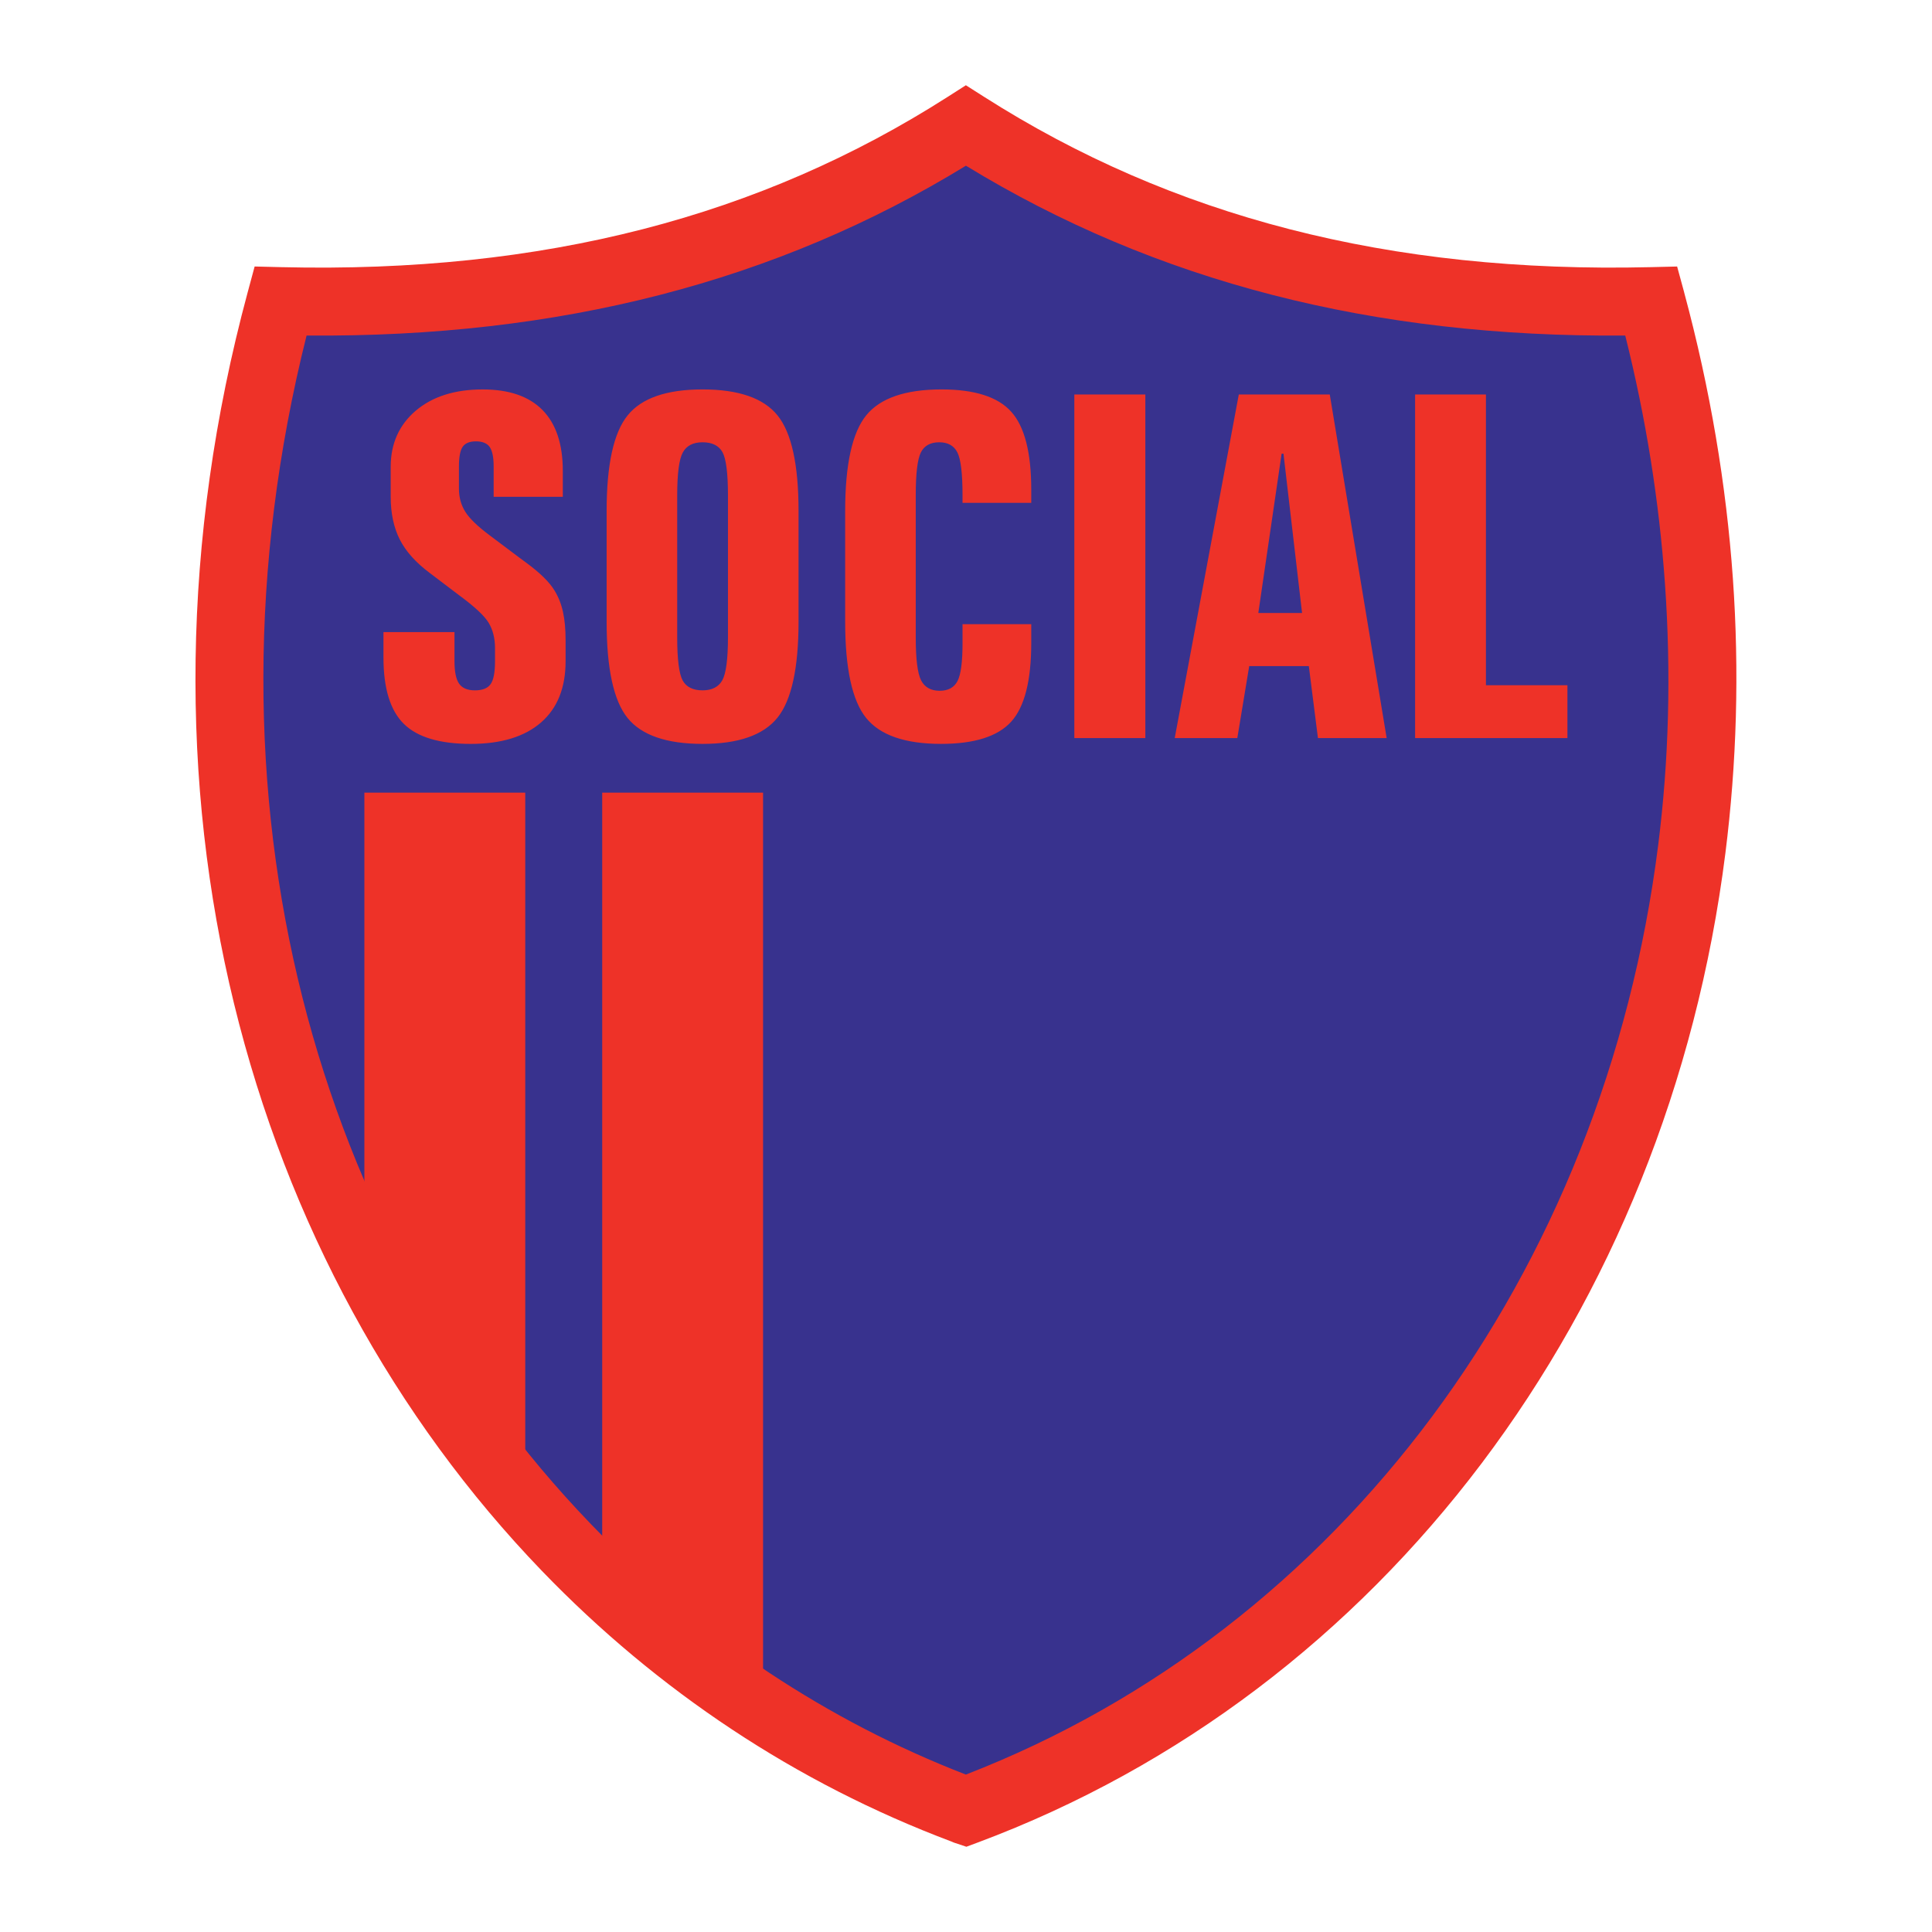 <?xml version="1.0" encoding="utf-8"?>
<!-- Generator: Adobe Illustrator 13.0.0, SVG Export Plug-In . SVG Version: 6.00 Build 14948)  -->
<!DOCTYPE svg PUBLIC "-//W3C//DTD SVG 1.0//EN" "http://www.w3.org/TR/2001/REC-SVG-20010904/DTD/svg10.dtd">
<svg version="1.0" id="Layer_1" xmlns="http://www.w3.org/2000/svg" xmlns:xlink="http://www.w3.org/1999/xlink" x="0px" y="0px"
	 width="192.756px" height="192.756px" viewBox="0 0 192.756 192.756" enable-background="new 0 0 192.756 192.756"
	 xml:space="preserve">
<g>
	<polygon fill-rule="evenodd" clip-rule="evenodd" fill="#FFFFFF" points="0,0 192.756,0 192.756,192.756 0,192.756 0,0 	"/>
	<path fill-rule="evenodd" clip-rule="evenodd" fill="#38328E" d="M27.98,29.344c20.47,1.868,43.731-3.736,69.783-16.813
		c19.423,11.328,40.591,18.567,65.597,16.813c18.086,71.457-11.106,125.867-67.69,152.021
		C34.958,152.176,12.396,101.502,27.98,29.344L27.98,29.344z"/>
	<polygon fill-rule="evenodd" clip-rule="evenodd" fill="#EE3228" points="36.354,79.083 52.405,79.083 52.405,151.941 
		36.354,127.422 36.354,79.083 	"/>
	<polygon fill-rule="evenodd" clip-rule="evenodd" fill="#EE3228" points="60.081,79.083 76.131,79.083 76.131,171.557 
		60.081,160.348 60.081,79.083 	"/>
	<path fill-rule="evenodd" clip-rule="evenodd" fill="#EE3228" d="M56.152,46.989v2.578h-6.9v-3.042
		c0-0.915-0.136-1.558-0.396-1.929s-0.723-0.563-1.373-0.563c-0.63,0-1.076,0.186-1.323,0.544c-0.248,0.365-0.371,1.021-0.371,1.948
		v2.232c0,0.866,0.216,1.638,0.637,2.306c0.42,0.674,1.243,1.465,2.449,2.362l2.905,2.183c0.149,0.111,0.384,0.284,0.693,0.513
		c1.397,1.021,2.356,1.96,2.863,2.813c0.383,0.63,0.667,1.341,0.834,2.121c0.173,0.779,0.26,1.725,0.26,2.826v2.09
		c0,2.646-0.816,4.687-2.449,6.108c-1.632,1.422-3.976,2.14-7.011,2.14c-3.098,0-5.33-0.668-6.677-1.997
		c-1.354-1.33-2.034-3.543-2.034-6.622v-2.535h7.086v2.906c0,1.051,0.154,1.805,0.463,2.244s0.834,0.662,1.577,0.662
		c0.742,0,1.268-0.204,1.558-0.612c0.297-0.408,0.445-1.181,0.445-2.293v-1.323c0-0.958-0.21-1.793-0.625-2.498
		c-0.42-0.705-1.416-1.632-2.974-2.776l-2.912-2.208c-1.391-1.039-2.393-2.158-2.993-3.345s-0.903-2.609-0.903-4.253v-2.999
		c0-2.306,0.835-4.173,2.492-5.589c1.664-1.416,3.896-2.127,6.684-2.127c2.634,0,4.625,0.687,5.973,2.059
		C55.478,42.284,56.152,44.312,56.152,46.989L56.152,46.989z M79.671,50.983v11.042c0,4.644-0.705,7.84-2.102,9.577
		c-1.403,1.744-3.901,2.616-7.475,2.616c-3.592,0-6.09-0.866-7.481-2.584c-1.392-1.725-2.09-4.934-2.09-9.608V50.983
		c0-4.625,0.699-7.809,2.09-9.533c1.391-1.731,3.889-2.597,7.481-2.597s6.09,0.866,7.481,2.591
		C78.973,43.174,79.671,46.358,79.671,50.983L79.671,50.983z M72.629,49.425c0-2.213-0.186-3.654-0.544-4.31
		c-0.365-0.655-1.032-0.989-1.991-0.989c-0.94,0-1.601,0.34-1.972,1.021c-0.371,0.68-0.557,2.114-0.557,4.278v14.177
		c0,2.201,0.186,3.629,0.544,4.285c0.359,0.655,1.026,0.989,1.985,0.989c0.94,0,1.602-0.34,1.972-1.008
		c0.371-0.674,0.563-2.102,0.563-4.266V49.425L72.629,49.425z M102.888,48.844v1.322h-6.856v-0.741c0-2.183-0.173-3.617-0.513-4.285
		c-0.34-0.674-0.946-1.014-1.812-1.014c-0.878,0-1.496,0.34-1.83,1.008c-0.34,0.674-0.513,2.108-0.513,4.291v14.177
		c0,2.152,0.179,3.58,0.532,4.272c0.353,0.692,0.977,1.045,1.855,1.045c0.853,0,1.446-0.328,1.78-0.971
		c0.334-0.649,0.501-1.904,0.501-3.747v-1.929h6.856v1.885c0,3.747-0.667,6.369-1.997,7.84c-1.335,1.478-3.672,2.22-6.999,2.22
		c-3.592,0-6.09-0.866-7.481-2.591c-1.391-1.725-2.089-4.934-2.089-9.608V50.983c0-4.643,0.705-7.827,2.102-9.546
		c1.397-1.719,3.907-2.584,7.518-2.584c3.295,0,5.614,0.742,6.943,2.22C102.221,42.55,102.888,45.147,102.888,48.844L102.888,48.844
		z M107.186,39.359h7.085v34.277h-7.085V39.359L107.186,39.359z M127.867,45.264l-2.325,15.896h4.365l-1.854-15.896H127.867
		L127.867,45.264z M123.595,39.359h9.076l5.676,34.277h-6.856l-0.909-7.178h-5.948l-1.187,7.178h-6.245L123.595,39.359
		L123.595,39.359z M141.185,39.359h7.067v29.003h8.13v5.274h-15.197V39.359L141.185,39.359z"/>
	<path fill="#EE3228" d="M65.815,29.431c-10.881,2.8-22.579,4.15-35.228,4.047c-11.611,46.284,1.037,90.223,28.36,118.571
		c5.387,5.59,11.351,10.574,17.816,14.854c6.122,4.053,12.676,7.463,19.6,10.146c37.38-14.477,63.672-49.912,69.079-92.768
		c1.057-8.375,1.304-17.108,0.667-26.103c-0.575-8.138-1.877-16.398-3.958-24.7c-12.617,0.103-24.299-1.247-35.179-4.047
		C115.973,26.6,105.817,22.3,96.371,16.532C86.956,22.299,76.817,26.6,65.815,29.431L65.815,29.431z M28.06,26.654
		c13.069,0.315,25.045-0.95,36.086-3.792C75.119,20.038,85.199,15.64,94.541,9.67l1.825-1.166l1.831,1.166
		c9.373,5.97,19.47,10.368,30.444,13.192c11.041,2.842,23.001,4.106,36.036,3.792l2.65-0.064l0.7,2.567l0.001,0.001v0.013
		c2.607,9.668,4.202,19.212,4.861,28.529c0.657,9.295,0.382,18.476-0.747,27.427c-5.777,45.799-34.219,83.631-74.596,98.702
		l-1.13,0.422l-1.108-0.369c-0.105-0.035-0.211-0.07-0.379-0.15c-7.784-2.928-15.109-6.691-21.901-11.188
		c-6.872-4.549-13.216-9.854-18.955-15.809C24.678,126.24,11.322,78.794,24.709,29.17l0.696-2.581L28.06,26.654L28.06,26.654z"/>
</g>
</svg>
